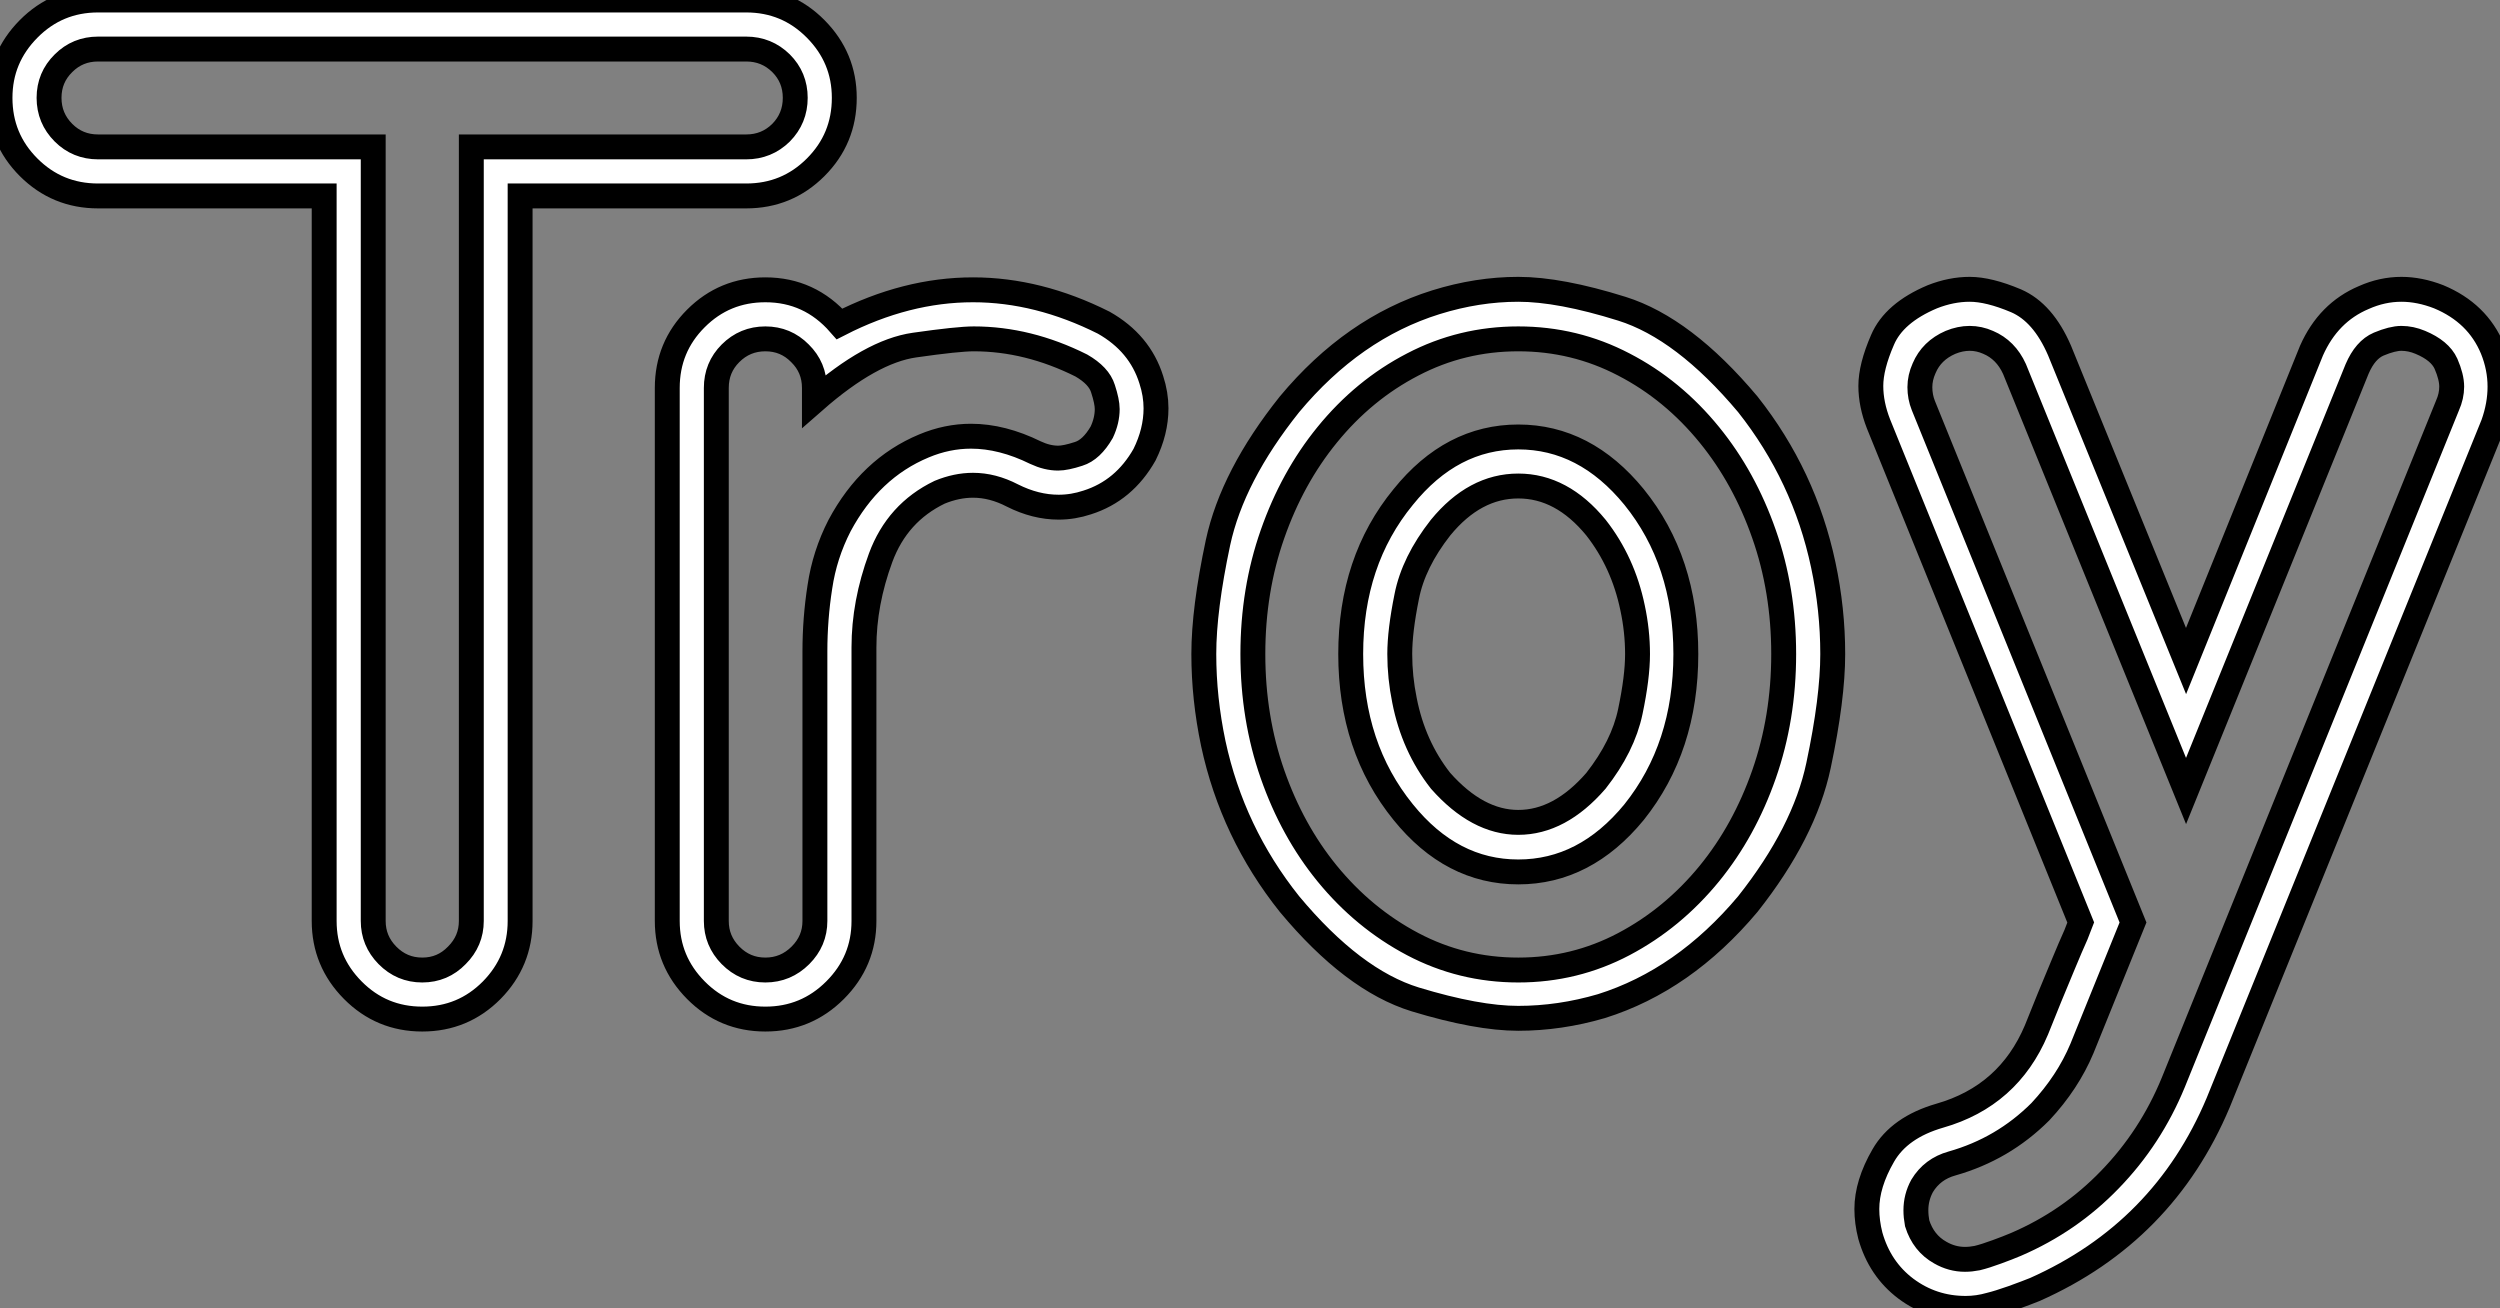 <?xml version="1.0" standalone="no"?>
<svg xmlns="http://www.w3.org/2000/svg" viewBox="0.996 1.582 100.41 52.55"><rect x="0.996" y="1.582" width="100.41" height="52.55" fill="#808080" stroke="none"/><path d="M31.88-33.06L31.88-33.06L22.80-33.06L22.80-3.94Q22.80-2.32 21.66-1.16Q20.51 0 18.87 0L18.87 0Q17.23 0 16.08-1.16Q14.93-2.32 14.93-3.94L14.93-3.94L14.93-33.06L5.85-33.06Q4.21-33.06 3.06-34.21Q1.91-35.36 1.91-37.00L1.91-37.00Q1.91-38.61 3.06-39.77Q4.21-40.93 5.85-40.93L5.85-40.93L31.88-40.93Q33.52-40.93 34.67-39.77Q35.82-38.61 35.82-37.00L35.82-37.00Q35.82-35.36 34.67-34.21Q33.52-33.06 31.88-33.06ZM20.84-35.03L31.88-35.03Q32.70-35.03 33.28-35.60Q33.85-36.18 33.85-37.00L33.85-37.00Q33.85-37.82 33.28-38.39Q32.70-38.96 31.88-38.96L31.88-38.96L5.85-38.96Q5.03-38.96 4.46-38.39Q3.88-37.82 3.88-37.00L3.88-37.00Q3.88-36.18 4.46-35.60Q5.03-35.03 5.85-35.03L5.85-35.03L16.90-35.03L16.90-3.94Q16.90-3.14 17.47-2.56Q18.05-1.97 18.87-1.97L18.87-1.97Q19.69-1.97 20.26-2.56Q20.84-3.14 20.84-3.94L20.84-3.94L20.84-35.03ZM35.63-27.92L35.63-27.92Q38.31-29.29 40.99-29.29L40.99-29.29Q43.61-29.29 46.24-27.97L46.24-27.97Q47.69-27.15 48.15-25.68L48.15-25.68Q48.34-25.10 48.34-24.53L48.34-24.53Q48.34-23.60 47.88-22.67L47.88-22.67Q47.06-21.22 45.58-20.75L45.58-20.75Q45.01-20.56 44.43-20.56L44.43-20.56Q43.50-20.56 42.57-21.03L42.57-21.03Q41.78-21.44 40.99-21.44L40.99-21.44Q40.33-21.44 39.65-21.16L39.65-21.16Q37.95-20.34 37.28-18.53Q36.61-16.71 36.61-14.93L36.61-14.93L36.61-3.94Q36.61-2.32 35.45-1.16Q34.29 0 32.65 0L32.65 0Q31.01 0 29.86-1.16Q28.71-2.32 28.71-3.94L28.71-3.94L28.71-25.35Q28.71-26.99 29.86-28.14Q31.01-29.29 32.65-29.29L32.65-29.29Q34.43-29.29 35.63-27.92ZM34.62-24.83L34.62-25.35Q34.62-26.17 34.04-26.74Q33.47-27.32 32.65-27.32L32.65-27.32Q31.83-27.32 31.25-26.74Q30.68-26.17 30.68-25.35L30.68-25.35L30.68-3.94Q30.68-3.14 31.25-2.56Q31.83-1.97 32.65-1.97L32.65-1.97Q33.47-1.97 34.06-2.56Q34.64-3.14 34.64-3.94L34.64-3.94L34.64-14.77Q34.64-16.08 34.84-17.36Q35.03-18.65 35.63-19.82L35.63-19.82Q36.86-22.12 39.02-23.02L39.02-23.02Q39.95-23.41 40.91-23.41L40.91-23.41Q42.16-23.41 43.50-22.75L43.50-22.75Q43.97-22.53 44.41-22.53L44.41-22.53Q44.71-22.53 45.23-22.70Q45.75-22.86 46.16-23.57L46.16-23.57Q46.38-24.04 46.38-24.50L46.38-24.50Q46.38-24.80 46.21-25.32Q46.05-25.84 45.34-26.25L45.34-26.25Q43.20-27.32 41.02-27.32L41.02-27.32Q40.39-27.32 38.64-27.07Q36.89-26.82 34.62-24.83L34.62-24.83ZM55.21-23.46L55.21-23.46Q53.81-21.74 53.02-19.48Q52.23-17.23 52.23-14.66L52.23-14.66Q52.23-12.09 53.02-9.83Q53.81-7.57 55.21-5.85L55.21-5.85Q56.68-4.05 58.65-3.01Q60.62-1.97 62.89-1.97L62.89-1.97Q65.16-1.97 67.13-3.01Q69.10-4.05 70.57-5.85L70.57-5.85Q71.97-7.57 72.76-9.83Q73.55-12.09 73.55-14.66L73.55-14.66Q73.55-17.23 72.76-19.48Q71.97-21.74 70.57-23.46L70.57-23.46Q69.10-25.27 67.13-26.29Q65.16-27.32 62.89-27.32L62.89-27.32Q60.62-27.32 58.65-26.29Q56.68-25.27 55.21-23.46ZM62.89-23.38L62.89-23.38Q65.57-23.38 67.54-20.97L67.54-20.97Q69.62-18.40 69.62-14.66L69.62-14.66Q69.62-10.91 67.54-8.31L67.54-8.31Q65.57-5.91 62.89-5.91L62.89-5.91Q60.21-5.91 58.27-8.31L58.27-8.31Q56.16-10.91 56.16-14.66L56.16-14.66Q56.16-18.40 58.27-20.97L58.27-20.97Q60.21-23.38 62.89-23.38ZM53.70-24.69L53.70-24.69Q56.25-27.75 59.58-28.79L59.58-28.79Q61.25-29.31 62.89-29.31L62.89-29.31Q64.56-29.31 67.05-28.53Q69.54-27.75 72.11-24.69L72.11-24.69Q74.38-21.82 75.14-18.24L75.14-18.24Q75.52-16.46 75.52-14.66L75.52-14.66Q75.52-12.88 74.95-10.19Q74.38-7.49 72.11-4.62L72.11-4.62Q69.54-1.56 66.23-0.52L66.23-0.52Q64.56-0.03 62.89-0.03L62.89-0.03Q61.25-0.03 58.75-0.79Q56.25-1.56 53.70-4.62L53.70-4.62Q51.41-7.49 50.64-11.07L50.64-11.07Q50.26-12.88 50.26-14.66L50.26-14.66Q50.26-16.46 50.83-19.14Q51.41-21.82 53.70-24.69ZM62.89-21.41L62.89-21.41Q61.14-21.41 59.77-19.74L59.77-19.74Q58.68-18.35 58.41-16.97Q58.13-15.59 58.13-14.66L58.13-14.66Q58.13-13.73 58.32-12.80L58.32-12.80Q58.68-10.96 59.77-9.57L59.77-9.57Q61.25-7.90 62.89-7.90L62.89-7.90Q64.56-7.90 66.01-9.57L66.01-9.57Q67.10-10.96 67.39-12.35Q67.68-13.73 67.68-14.66L67.68-14.66Q67.68-15.59 67.48-16.52L67.48-16.52Q67.10-18.35 66.01-19.74L66.01-19.74Q64.64-21.41 62.89-21.41ZM79.82 3.88L79.82 3.88Q82.58 3.09 83.70 0.44L83.70 0.44Q83.81 0.16 84.22-0.85L84.22-0.85Q84.49-1.50 84.78-2.20Q85.07-2.90 85.29-3.39L85.29-3.39L85.48-3.88L77.36-23.90Q77.05-24.69 77.05-25.43L77.05-25.43Q77.05-26.20 77.52-27.28Q77.98-28.36 79.52-29.01L79.52-29.01Q80.28-29.31 81.02-29.31L81.02-29.31Q81.79-29.31 82.88-28.85Q83.97-28.38 84.63-26.85L84.63-26.85L89.71-14.38L94.75-26.85Q95.43-28.38 96.85-28.98L96.85-28.98Q97.59-29.31 98.36-29.31L98.36-29.31Q99.09-29.31 99.86-29.01L99.86-29.01Q101.42-28.36 102.02-26.91L102.02-26.91Q102.32-26.17 102.32-25.40L102.32-25.40Q102.32-24.66 102.05-23.90L102.05-23.90L91 3.36Q88.81 8.56 83.64 10.86L83.64 10.86Q83.32 10.99 82.74 11.20Q82.17 11.40 81.84 11.48L81.84 11.48Q81.35 11.62 80.86 11.62L80.86 11.62Q79.52 11.62 78.46 10.83Q77.41 10.04 77.03 8.70L77.03 8.70Q76.89 8.15 76.89 7.63L76.89 7.63Q76.89 6.62 77.55 5.48Q78.20 4.35 79.82 3.88ZM80.31 5.80L80.31 5.80Q79.52 6.02 79.11 6.70L79.11 6.70Q78.86 7.16 78.86 7.68L78.86 7.68Q78.86 7.93 78.91 8.20L78.91 8.20Q79.16 9.00 79.84 9.38L79.84 9.38Q80.31 9.65 80.83 9.65L80.83 9.65Q81.07 9.65 81.32 9.60L81.32 9.60Q81.65 9.52 82.11 9.35L82.11 9.35Q82.55 9.19 82.88 9.05L82.88 9.05Q85.04 8.12 86.65 6.45L86.65 6.45Q88.29 4.76 89.20 2.54L89.20 2.54L100.21-24.64Q100.38-25.02 100.38-25.40L100.38-25.40Q100.38-25.79 100.15-26.32Q99.91-26.85 99.12-27.18L99.12-27.18Q98.74-27.34 98.36-27.34L98.36-27.34Q98-27.34 97.45-27.11Q96.91-26.88 96.58-26.11L96.58-26.11L89.71-9.16L82.82-26.11Q82.47-26.88 81.76-27.18L81.76-27.18Q81.40-27.34 81.02-27.34L81.02-27.34Q80.64-27.34 80.25-27.18L80.25-27.18Q79.49-26.85 79.19-26.14L79.19-26.14Q79.02-25.76 79.02-25.38L79.02-25.38Q79.02-24.99 79.16-24.64L79.16-24.64L87.58-3.88L85.53 1.18Q84.96 2.54 83.86 3.72L83.86 3.72Q82.36 5.22 80.31 5.80Z" fill="white" stroke="black" transform="translate(0 0) scale(1 1) translate(-0.914 42.512)"/></svg>